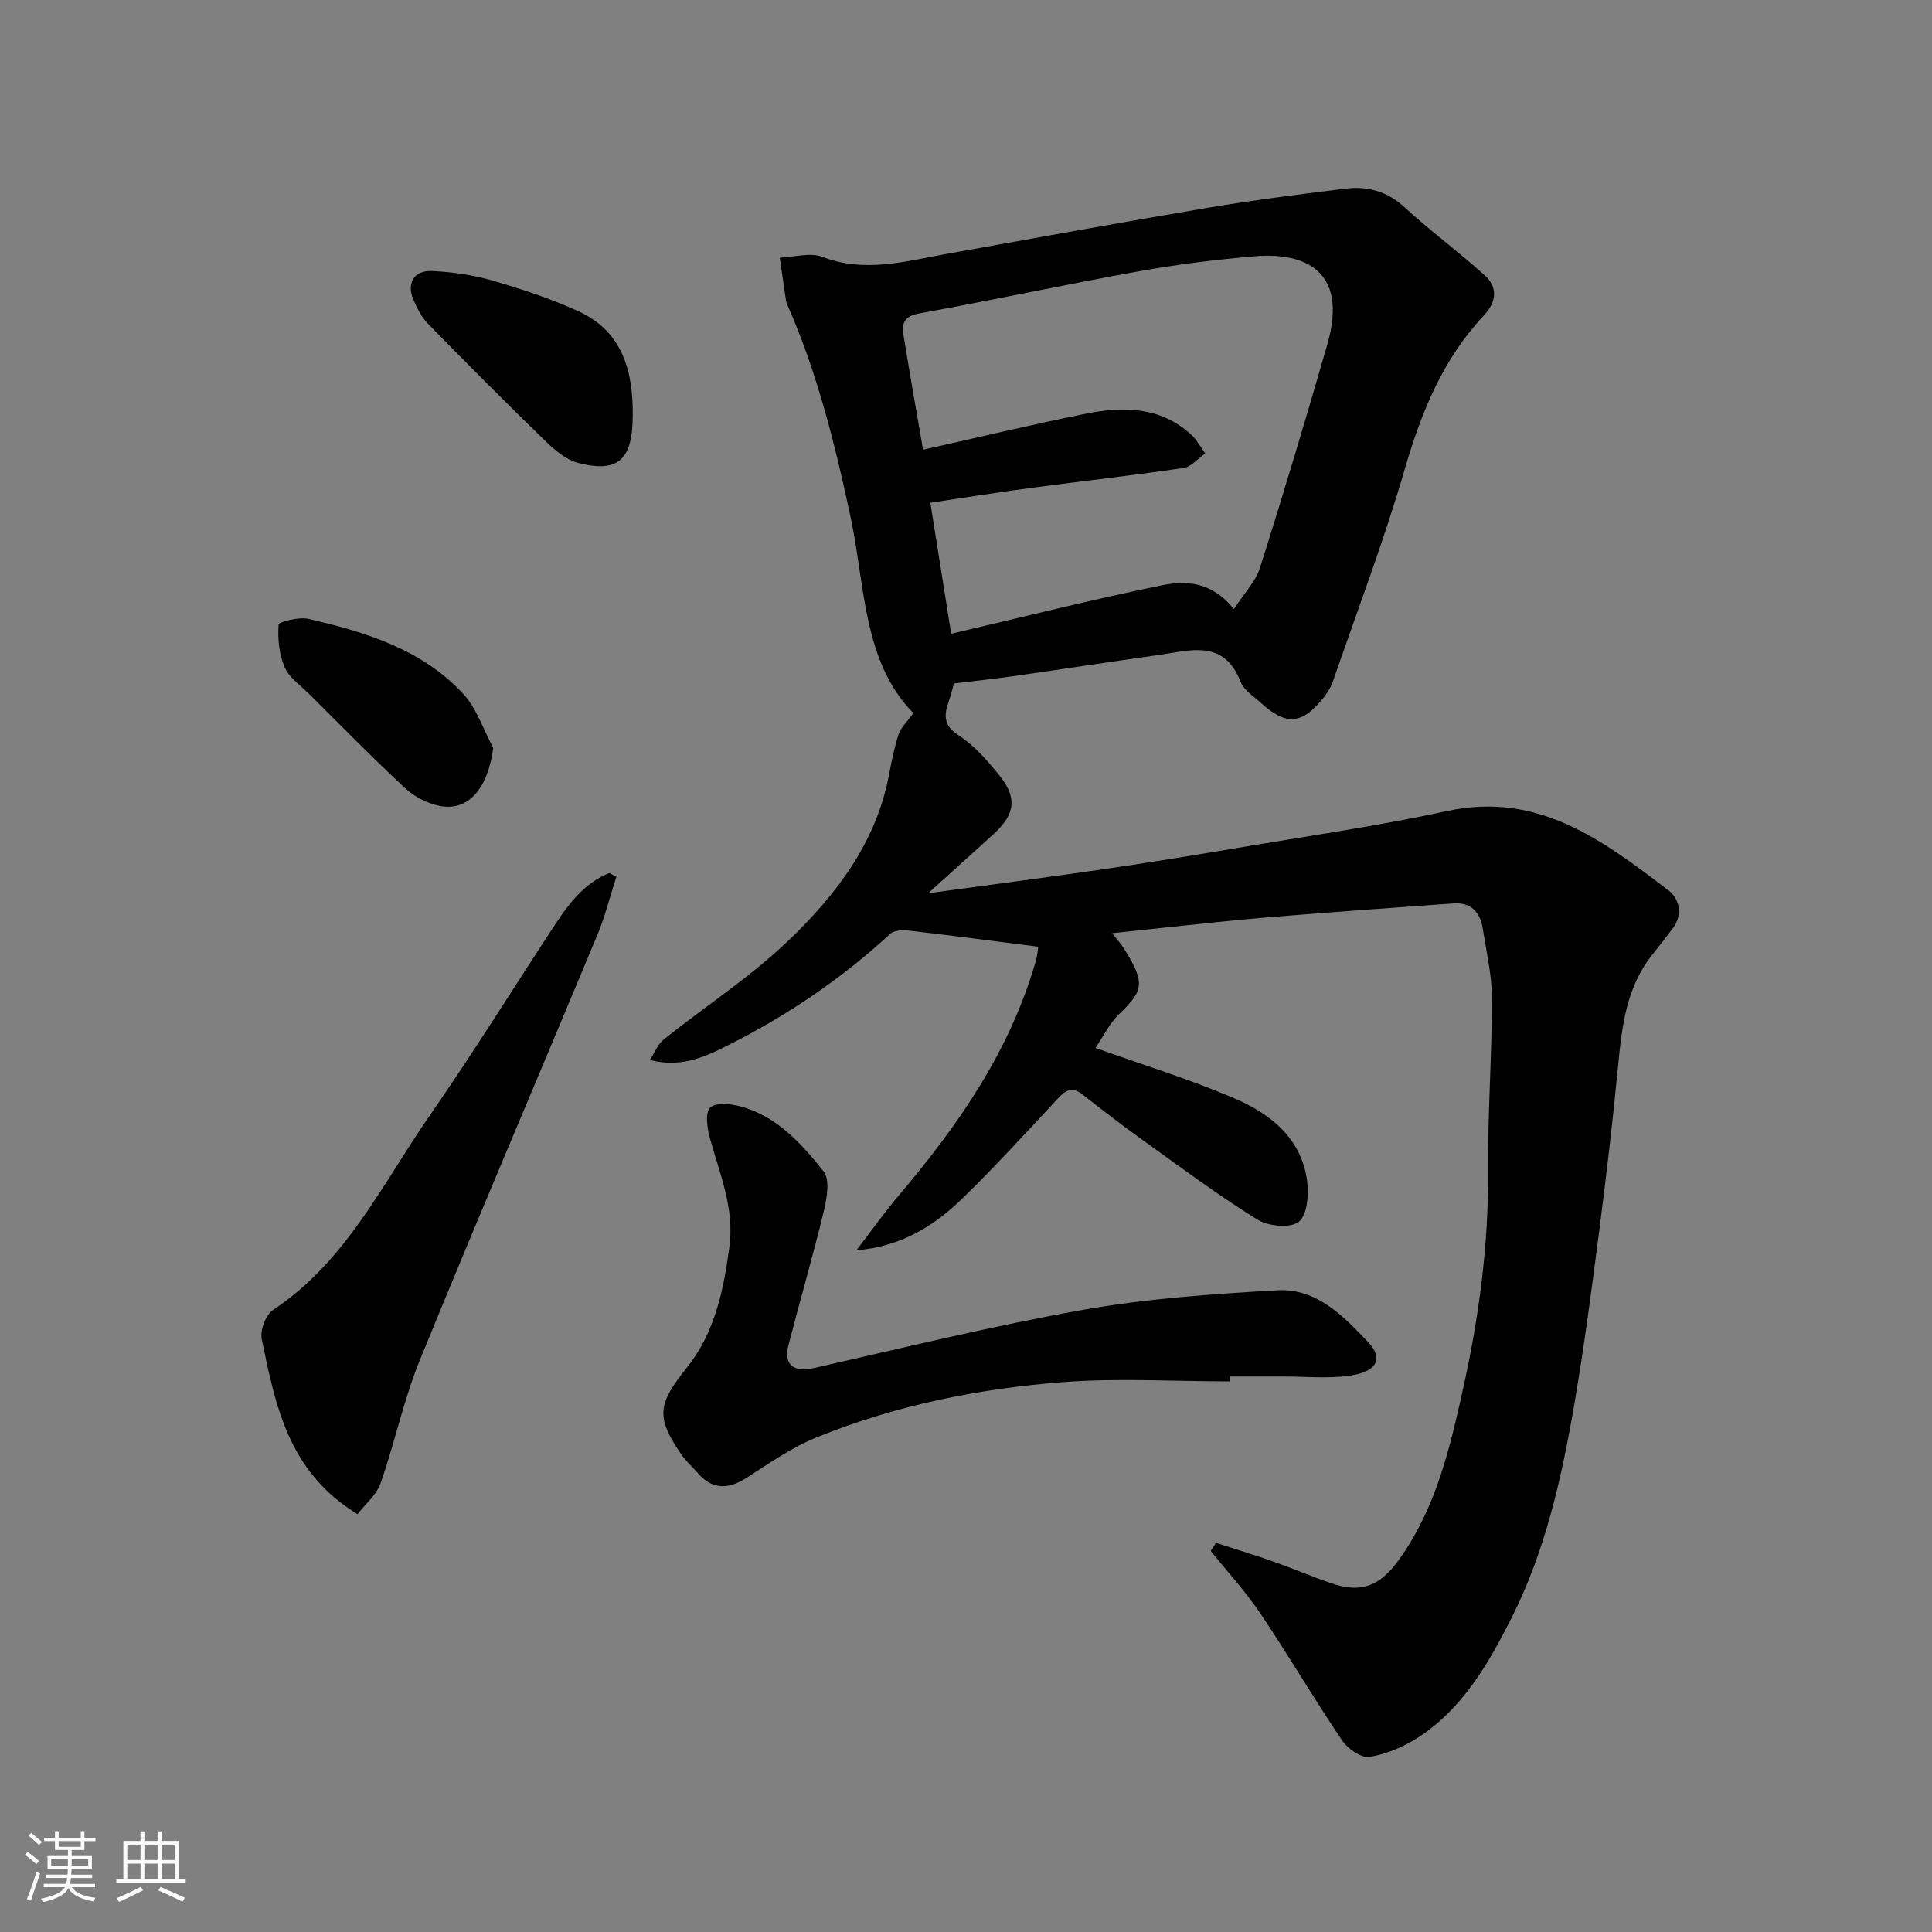 <svg enable-background="new 0 0 400 400" viewBox="0 0 400 400" xmlns="http://www.w3.org/2000/svg"><rect x="0" y="0" width="400" height="400" fill="#808080" stroke="none"/><path d="m5.17 384 .55-.58c.85.61 1.65 1.24 2.4 1.87l-.59.64c-.83-.73-1.62-1.38-2.36-1.93m1.22 9.53-.82-.34c.71-1.76 1.37-3.64 1.98-5.63.24.13.5.25.76.36-.6 1.67-1.24 3.54-1.92 5.61m-.5-13.5.57-.54c.56.44 1.31 1.06 2.26 1.87l-.64.64c-.68-.66-1.41-1.32-2.19-1.97m3.25.46h2.24v-1.36h.77v1.36h4.57v-1.36h.76v1.36h2.28v.69h-2.28v1.84h-2.64v1.26h4.18v2.64h-4.21c0 .45-.02.86-.05 1.21h4.32v.69h-4.38c-.04.34-.1.75-.19 1.22h5.15v.69h-4.82c.87 1.19 2.51 1.92 4.93 2.19-.17.31-.3.57-.37.76-2.77-.49-4.52-1.41-5.26-2.76-.56 1.26-2.3 2.23-5.24 2.9-.12-.24-.26-.48-.43-.72 2.73-.55 4.38-1.34 4.96-2.38h-4.38v-.69h4.65c.1-.38.17-.79.21-1.22h-4.32v-.69h4.4c.03-.34.05-.75.05-1.21h-4.2v-2.64h4.23v-1.26h-2.69v-1.84h-2.24zm1.46 4.46v1.29h3.45c.01-.4.02-.57.01-.53v-.32-.45h-3.46zm1.55-2.59h4.57v-1.19h-4.57zm6.11 2.59h-3.42v.77c-.01.19-.01.37-.02.53h3.44z" fill="#fafafa"/><path d="m32.63 379.16h.82v1.98h3.54v7.89h1.46v.78h-14.37v-.78h1.46v-7.89h3.54v-1.98h.82v1.98h2.73zm-3.49 11.48.5.73c-1.61.82-3.28 1.63-5 2.41-.13-.27-.28-.55-.44-.82 1.75-.72 3.4-1.49 4.94-2.32m-2.78-5.55h2.73v-3.18h-2.73zm0 3.95h2.73v-3.2h-2.73zm3.54-3.95h2.73v-3.18h-2.73zm0 3.95h2.73v-3.2h-2.73zm7.89 4.68c-1.84-.92-3.51-1.7-5.02-2.32l.45-.73c1.89.8 3.57 1.55 5.04 2.23zm-1.62-11.81h-2.73v3.18h2.73zm-2.73 7.13h2.73v-3.2h-2.73z" fill="#fafafa"/><g fill="#000001"><path d="m251.75 319.43c3.96 1.28 7.94 2.49 11.87 3.87 3.99 1.41 7.89 3.07 11.89 4.46 6.27 2.19 10.15.68 14.15-4.87 7.64-10.61 10.51-23.02 13.26-35.39 3.28-14.77 5.28-29.72 5.17-44.94-.09-11.93.8-23.87.8-35.8 0-4.85-1.15-9.72-1.91-14.55-.52-3.36-2.47-5.42-6.03-5.17-12.97.91-25.94 1.86-38.91 2.92-6.88.56-13.73 1.36-20.59 2.06-3.58.37-7.16.76-11.2 1.19.95 1.22 1.81 2.15 2.47 3.21 4.41 7.02 4.1 8.65-.99 13.51-2.05 1.96-3.34 4.72-4.92 7.03 9.88 3.53 19.5 6.48 28.69 10.41 7.52 3.21 13.97 8.28 15.13 17.19.37 2.81 0 7.11-1.76 8.43-1.81 1.35-6.34.89-8.6-.52-8.16-5.08-15.91-10.85-23.73-16.46-4.25-3.05-8.4-6.26-12.52-9.48-2.01-1.57-3.32-.88-4.88.78-6.49 6.96-12.91 14.01-19.72 20.66-5.86 5.71-12.67 10.1-22.11 10.89 2.95-3.83 5.75-7.79 8.87-11.47 12.23-14.43 22.87-29.76 28.21-48.21.4-1.37.51-2.82.57-3.17-9.17-1.16-18-2.33-26.84-3.35-1.26-.15-3.02-.05-3.83.7-9.93 9.18-21.01 16.68-33.02 22.78-4.91 2.49-10.01 5.06-16.73 3.32 1.05-1.6 1.68-3.3 2.89-4.27 8.57-6.83 17.88-12.87 25.76-20.41 9.83-9.4 18.15-20.21 20.84-34.21.55-2.86 1.1-5.76 2.01-8.51.47-1.43 1.75-2.58 3.06-4.41-10.47-10.7-9.94-26.22-12.98-40.51-3.19-15-6.86-29.81-13.05-43.9-.13-.3-.27-.61-.32-.92-.45-2.99-.88-5.98-1.31-8.97 2.97-.11 6.29-1.14 8.85-.16 8.75 3.36 17.11.91 25.61-.61 17.99-3.22 35.96-6.5 53.98-9.53 9.51-1.6 19.09-2.81 28.66-3.99 4.55-.56 8.62.51 12.23 3.83 5.37 4.93 11.27 9.27 16.67 14.16 2.75 2.49 2.35 5.52-.21 8.25-8.5 9.05-12.96 20.02-16.39 31.84-4.3 14.82-9.82 29.29-14.86 43.89-.42 1.21-1.13 2.38-1.93 3.39-4.47 5.62-7.78 5.88-13.06 1.05-1.47-1.35-3.47-2.58-4.13-4.29-3.48-8.97-10.5-6.47-17.02-5.56-10.04 1.4-20.06 2.95-30.09 4.38-3.9.56-7.82.96-12.26 1.5-.24.86-.53 2.23-1 3.54-1.04 2.9-1.3 5.06 1.99 7.21 3.28 2.14 6.03 5.29 8.51 8.39 4.17 5.2 2.51 8.6-1.44 12.2-4.13 3.76-8.29 7.5-13.39 12.1 12.96-1.77 24.5-3.27 36.03-4.94 9.21-1.34 18.41-2.82 27.59-4.37 14.64-2.48 29.37-4.59 43.87-7.72 18.9-4.08 32.3 6.16 45.77 16.42 2.25 1.72 3.1 4.95.92 7.85-1.38 1.84-2.78 3.66-4.22 5.45-5.5 6.86-6.35 15.09-7.15 23.43-1.09 11.25-2.41 22.49-3.86 33.71-1.56 12-3.11 24.02-5.16 35.94-2.62 15.27-6.01 30.44-13.05 44.36-4.72 9.33-10.01 18.56-19.08 24.52-3.05 2-6.67 3.56-10.23 4.16-1.7.29-4.54-1.67-5.71-3.39-5.84-8.65-11.12-17.67-16.94-26.32-3.06-4.55-6.82-8.64-10.27-12.93.35-.59.72-1.13 1.08-1.68zm3.7-193.32c2.07-3.19 4.5-5.65 5.43-8.6 4.86-15.32 9.47-30.72 13.92-46.17 4.52-15.7-5.13-19.13-15.12-18.27-7.98.68-15.97 1.67-23.86 3.09-15.22 2.74-30.36 5.99-45.58 8.75-3.06.55-3.56 2.11-3.19 4.43 1.31 8.11 2.76 16.2 4.06 23.77 11.48-2.56 22.55-5.22 33.71-7.46 7.73-1.55 15.4-1.49 21.76 4.3 1.19 1.08 1.98 2.61 2.96 3.93-1.5 1.04-2.89 2.77-4.5 3.01-10.51 1.55-21.08 2.73-31.61 4.13-6.75.9-13.48 1.98-20.81 3.07 1.49 9.38 2.88 18.13 4.31 27.12 15.07-3.52 29.25-7.1 43.57-10.02 4.92-1.01 10.32-.88 14.95 4.92z"/><path d="m254.63 286c-11.59 0-23.24-.73-34.76.17-17.42 1.35-34.57 4.83-50.84 11.44-5.08 2.06-9.72 5.3-14.37 8.3-3.89 2.51-7.21 2.58-10.32-1.07-1.07-1.26-2.36-2.36-3.28-3.71-5.4-7.86-4.84-10.48 1.22-18.08 5.74-7.19 7.57-16.06 8.75-25.04 1.04-7.99-2.09-15.13-4.1-22.54-.54-2-.95-5.16.11-6.16 1.16-1.1 4.23-.79 6.24-.25 7.56 2.02 12.62 7.69 17.22 13.43 1.36 1.69.71 5.53.08 8.17-2.24 9.31-4.93 18.52-7.33 27.8-1.07 4.13 1.07 5.73 5.28 4.78 18.57-4.19 37.07-8.76 55.8-12.07 13.2-2.33 26.7-3.26 40.12-4.03 8.12-.47 13.7 5.35 18.82 10.75 3.17 3.34 1.99 6.19-4.17 6.98-4.42.56-8.98.12-13.47.12-3.66 0-7.33 0-10.99 0-.01.34-.01.68-.01 1.01z"/><path d="m127.61 181.54c-1.32 4.08-2.36 8.27-4.01 12.22-12.2 29.3-24.69 58.47-36.68 87.85-3.36 8.22-5.17 17.07-8.12 25.47-.87 2.48-3.25 4.42-4.78 6.41-14.43-8.8-17.01-22.66-19.83-36.25-.38-1.83.84-5.04 2.35-6.04 15.09-9.98 22.58-26.02 32.38-40.16 9-13 17.35-26.44 26.03-39.66 2.92-4.44 6.15-8.6 11.2-10.63.48.25.97.52 1.46.79z"/><path d="m131 85.94c0 9.23-2.96 12.04-11.27 9.91-2.5-.64-4.86-2.63-6.79-4.51-8.23-7.99-16.32-16.12-24.34-24.32-1.32-1.35-2.25-3.21-3.01-4.98-1.46-3.39.14-6.11 3.87-5.93 4.2.2 8.47.81 12.5 1.98 6.06 1.76 12.12 3.76 17.85 6.38 9.05 4.16 11.27 12.32 11.19 21.47z"/><path d="m102.12 154.84c-1.11 8.36-5.09 13.19-11.07 12.02-2.58-.5-5.3-1.93-7.23-3.73-6.8-6.32-13.3-12.97-19.89-19.52-1.77-1.76-4.09-3.33-5-5.47-1.14-2.68-1.46-5.89-1.25-8.81.04-.59 4.2-1.65 6.16-1.2 11.83 2.72 23.48 6.28 32.05 15.51 2.82 3.04 4.19 7.43 6.23 11.2z"/></g></svg>